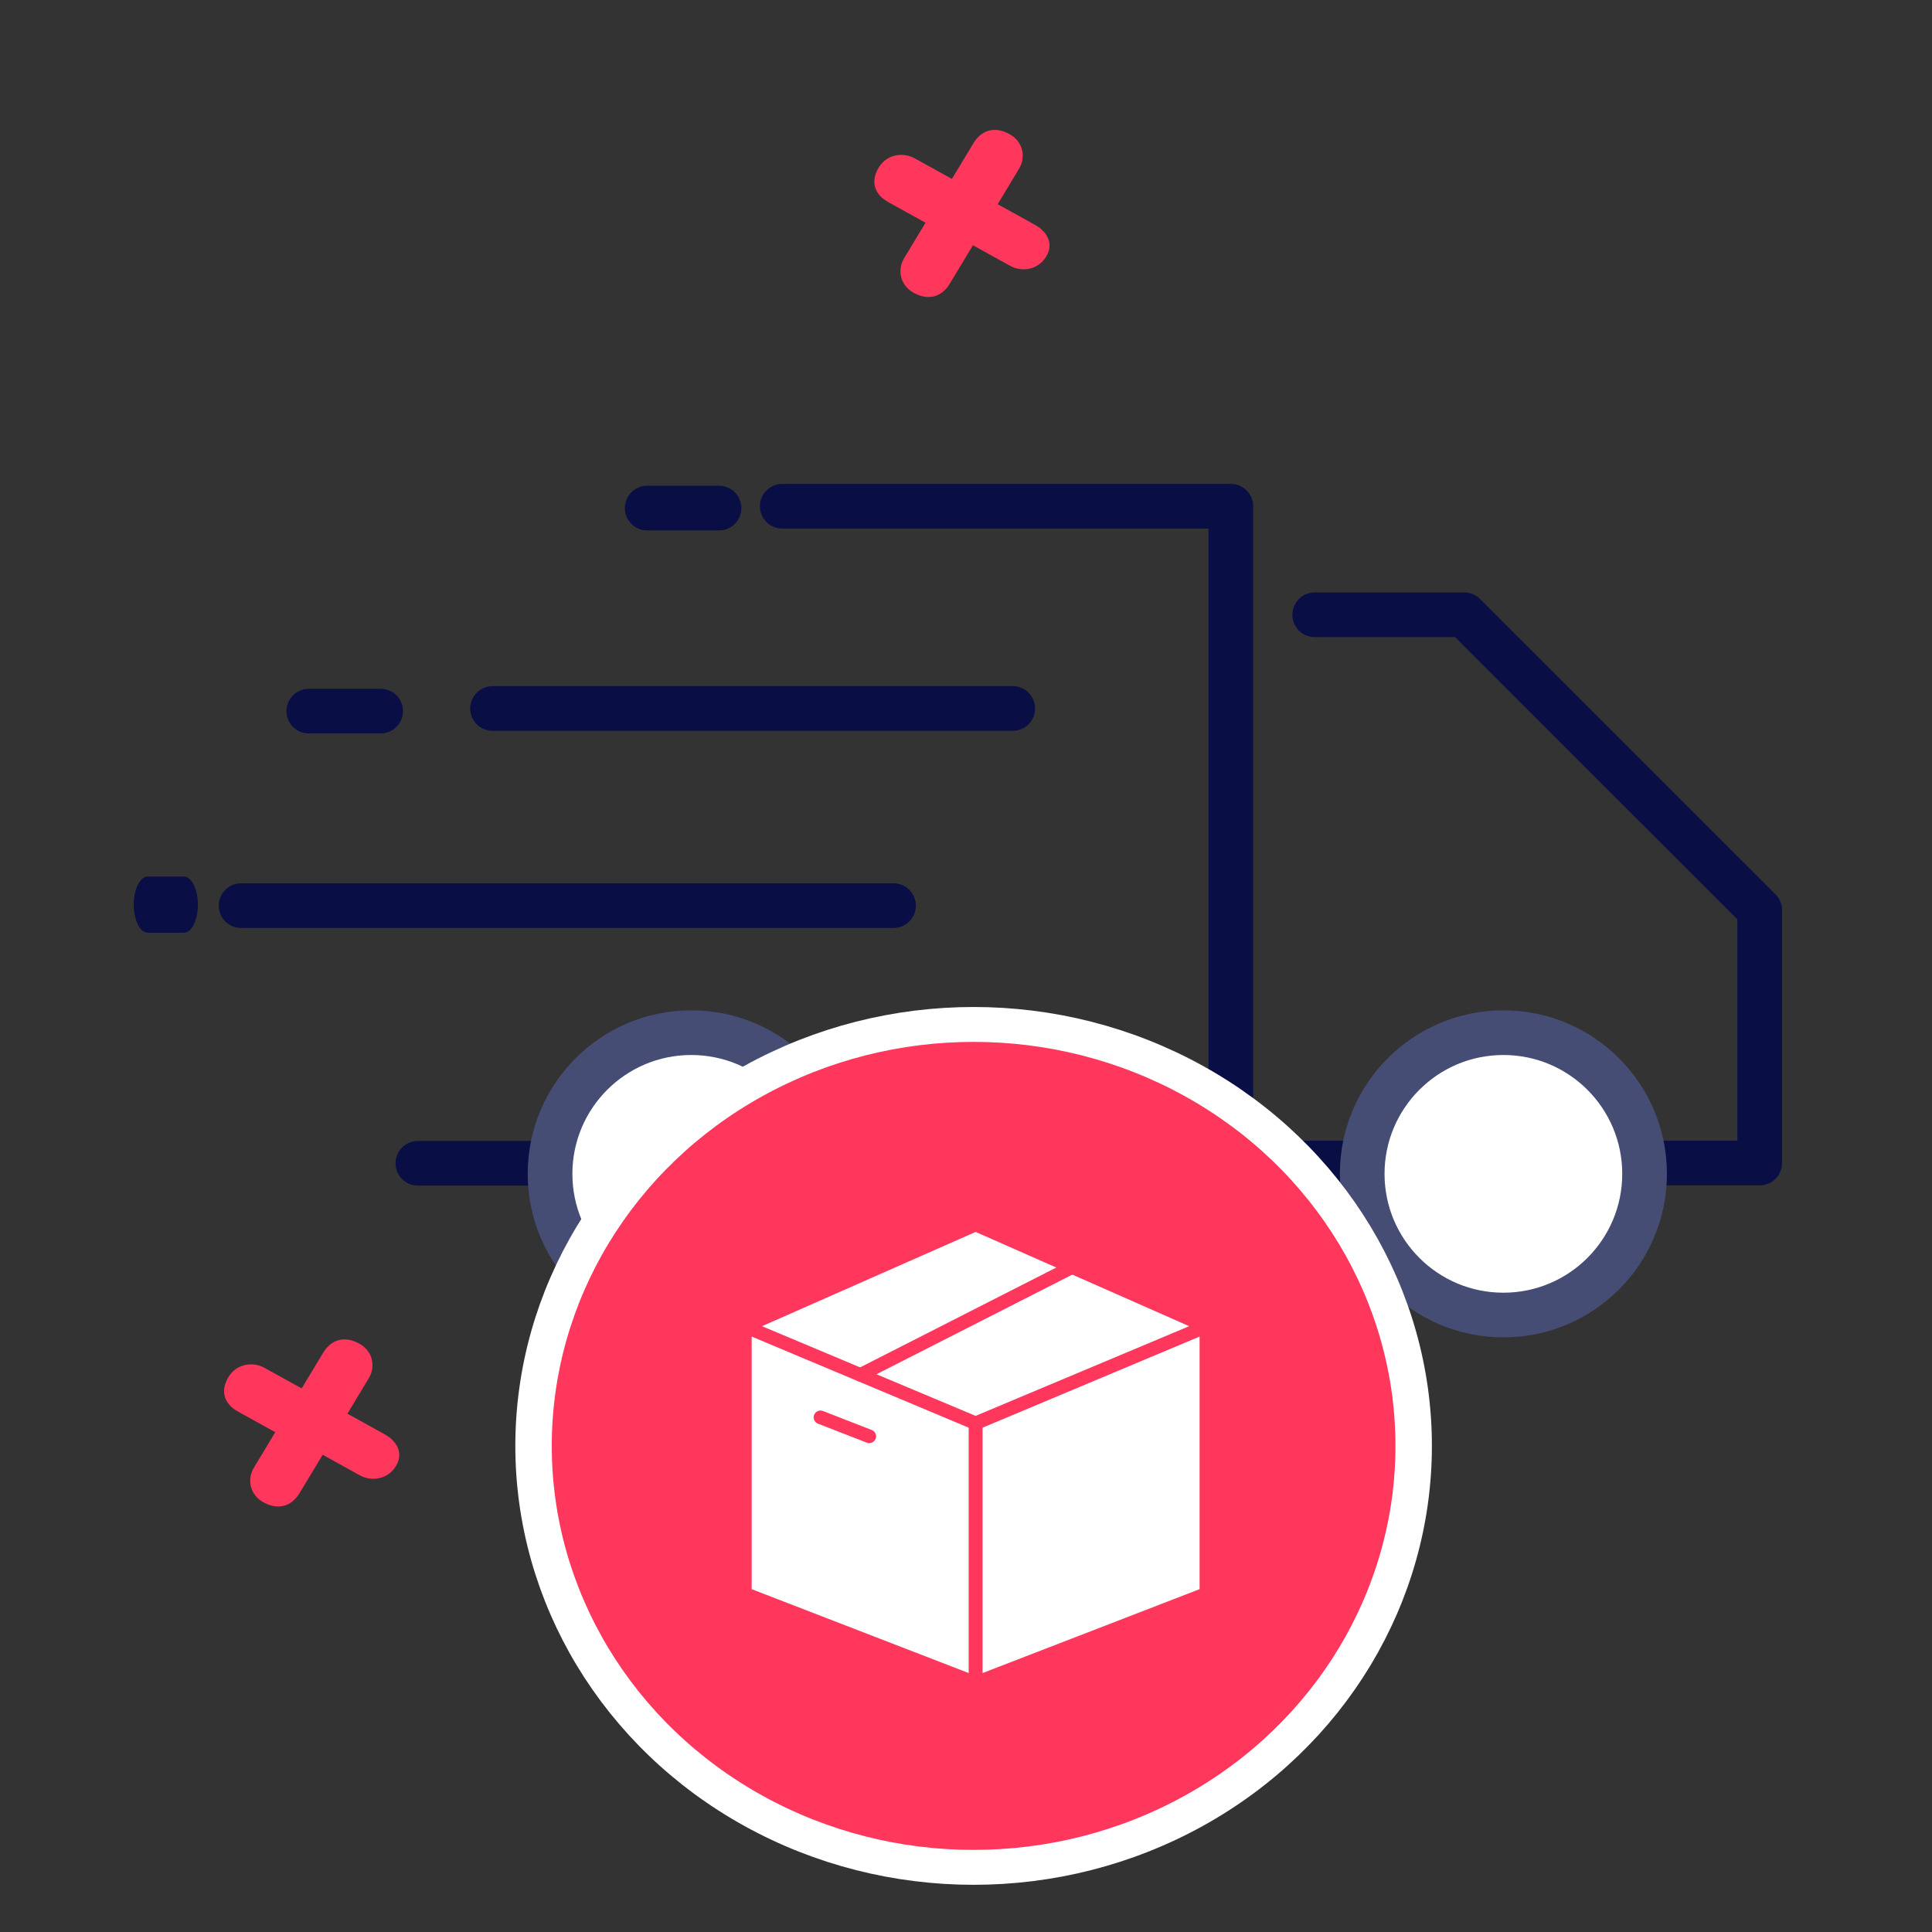 <?xml version="1.0" encoding="UTF-8" standalone="no"?>
<!DOCTYPE svg PUBLIC "-//W3C//DTD SVG 1.1//EN" "http://www.w3.org/Graphics/SVG/1.1/DTD/svg11.dtd">
<svg width="100%" height="100%" viewBox="0 0 65 65" version="1.1" xmlns="http://www.w3.org/2000/svg" xmlns:xlink="http://www.w3.org/1999/xlink" xml:space="preserve" xmlns:serif="http://www.serif.com/" style="fill-rule:evenodd;clip-rule:evenodd;stroke-linecap:round;stroke-linejoin:round;stroke-miterlimit:1.5;">
    <rect x="0" y="0" width="65" height="65" fill="#333333" stroke="none"/>
    <g transform="matrix(2.277,0,0,2.277,-39.858,-41.985)">
        <path d="M21.067,31.82L30.707,31.82" style="fill:none;stroke:rgb(9,15,69);stroke-width:0.66px;"/>
        <path d="M24.782,28.907L32.469,28.907" style="fill:none;stroke:rgb(9,15,69);stroke-width:0.66px;"/>
        <path d="M27.067,25.946L28.129,25.946" style="fill:none;stroke:rgb(9,15,69);stroke-width:0.66px;"/>
        <g transform="matrix(1,0,0,1,-5,3)">
            <path d="M27.067,25.946L28.129,25.946" style="fill:none;stroke:rgb(9,15,69);stroke-width:0.66px;"/>
        </g>
        <g transform="matrix(0.501,0,0,1,6.128,5.859)">
            <path d="M27.067,25.946L28.129,25.946" style="fill:none;stroke:rgb(9,15,69);stroke-width:0.83px;"/>
        </g>
        <g transform="matrix(1,0,0,1,0,-0.131)">
            <path d="M35.734,35.754L43.505,35.754L43.505,32.017L39.14,27.653L36.93,27.653" style="fill:none;stroke:rgb(9,15,69);stroke-width:0.66px;"/>
        </g>
        <path d="M29.063,25.919L35.691,25.919L35.691,35.627L23.679,35.627" style="fill:none;stroke:rgb(9,15,69);stroke-width:0.66px;"/>
        <circle cx="27.718" cy="35.783" r="2.086" style="fill:white;stroke:rgb(70,77,117);stroke-width:0.66px;"/>
        <g transform="matrix(1,0,0,1,12,0)">
            <circle cx="27.718" cy="35.783" r="2.086" style="fill:white;stroke:rgb(70,77,117);stroke-width:0.66px;"/>
        </g>
    </g>
    <g>
        <g transform="matrix(1.277,0,0,1.223,-16.107,-11.806)">
            <circle cx="38.264" cy="49.429" r="11.594" style="fill:rgb(255,55,92);stroke:white;stroke-width:0.96px;"/>
        </g>
        <g transform="matrix(0.033,0,0,0.033,24.376,40.462)">
            <path d="M257.568,224.732L257.568,487.552L492.91,393.434L492.91,126.602L257.568,224.732Z" style="fill:white;"/>
        </g>
        <g transform="matrix(0.033,0,0,0.033,24.376,40.462)">
            <path d="M21.738,126.602L257.568,224.732L257.568,492.879L21.738,398.795L21.738,126.602Z" style="fill:white;"/>
        </g>
        <g transform="matrix(0.033,0,0,0.033,24.376,40.462)">
            <path d="M29.191,126.602L257.568,20.021L490.317,126.602L257.568,227.512L29.191,126.602Z" style="fill:white;"/>
        </g>
        <g transform="matrix(0.033,0,0,0.033,24.376,40.462)">
            <path d="M256,496.647C252.204,496.647 249.081,493.524 249.081,489.728L249.081,224.865C249.081,222.084 250.758,219.562 253.322,218.486L488.566,119.711C489.413,119.355 490.324,119.172 491.243,119.172C495.039,119.172 498.162,122.295 498.162,126.091C498.162,126.1 498.162,126.109 498.162,126.118L498.162,398.793C498.159,401.644 496.394,404.215 493.734,405.241L258.491,496.183C257.696,496.491 256.852,496.648 256,496.647ZM262.919,229.487L262.919,479.64L484.324,394.046L484.324,136.524L262.919,229.487Z" style="fill:rgb(255,55,92);fill-rule:nonzero;"/>
        </g>
        <g transform="matrix(0.033,0,0,0.033,24.376,40.462)">
            <path d="M256,496.647C255.148,496.648 254.304,496.491 253.509,496.183L18.266,405.241C15.606,404.215 13.841,401.644 13.838,398.793L13.838,126.118C13.838,122.323 16.961,119.2 20.757,119.2C21.676,119.2 22.587,119.383 23.434,119.739L258.678,218.513C261.233,219.586 262.908,222.094 262.919,224.865L262.919,489.728C262.919,493.524 259.796,496.647 256,496.647ZM27.676,394.046L249.081,479.64L249.081,229.487L27.676,136.524L27.676,394.046Z" style="fill:rgb(255,55,92);fill-rule:nonzero;"/>
        </g>
        <g transform="matrix(0.033,0,0,0.033,24.376,40.462)">
            <path d="M491.243,133.037C490.29,133.03 489.349,132.83 488.476,132.449L256,29.834L23.524,132.449C22.729,132.756 21.883,132.914 21.03,132.914C17.235,132.914 14.111,129.791 14.111,125.995C14.111,123.357 15.62,120.94 17.989,119.78L253.232,15.914C255.012,15.128 257.043,15.128 258.823,15.914L494.066,119.753C496.579,120.853 498.209,123.348 498.209,126.09C498.209,129.883 495.091,133.005 491.299,133.009L491.243,133.037Z" style="fill:rgb(255,55,92);fill-rule:nonzero;"/>
        </g>
        <g transform="matrix(0.033,0,0,0.033,24.376,40.462)">
            <path d="M138.538,182.466C134.742,182.466 131.619,179.342 131.619,175.547C131.619,172.949 133.082,170.561 135.396,169.382L351.274,59.503C352.211,59.05 353.239,58.816 354.279,58.816C358.075,58.816 361.198,61.939 361.198,65.735C361.198,68.281 359.793,70.629 357.549,71.832L141.679,181.691C140.708,182.195 139.631,182.461 138.538,182.466Z" style="fill:rgb(255,55,92);fill-rule:nonzero;"/>
        </g>
        <g transform="matrix(0.033,0,0,0.033,24.376,40.462)">
            <path d="M147.574,245.179C146.714,245.179 145.862,245.017 145.062,244.701L95.294,225.328C92.637,224.294 90.878,221.721 90.878,218.87C90.878,215.067 94.007,211.938 97.809,211.938C98.67,211.938 99.523,212.099 100.324,212.411L150.092,231.784C152.746,232.816 154.503,235.385 154.503,238.232C154.503,242.028 151.38,245.151 147.584,245.151C147.581,245.151 147.577,245.151 147.574,245.151L147.574,245.179Z" style="fill:rgb(255,55,92);fill-rule:nonzero;"/>
        </g>
        <g transform="matrix(0.962,0.532,-0.555,0.921,-18.412,-27.768)">
            <path d="M58.1,4.8L56.8,4.8L56.8,3.5C56.8,3.1 56.5,2.7 56,2.7C55.5,2.7 55.2,3 55.2,3.5L55.2,4.8L53.9,4.8C53.5,4.8 53.1,5.1 53.1,5.6C53.1,6.1 53.4,6.4 53.9,6.4L55.2,6.4L55.2,7.7C55.2,8.1 55.5,8.5 56,8.5C56.5,8.5 56.8,8.2 56.8,7.7L56.8,6.3L58.1,6.3C58.5,6.3 58.9,6 58.9,5.5C58.9,5 58.5,4.8 58.1,4.8Z" style="fill:rgb(255,55,92);fill-rule:nonzero;"/>
        </g>
        <g transform="matrix(0.962,0.532,-0.555,0.921,-40.289,12.924)">
            <path d="M58.1,4.8L56.8,4.8L56.8,3.5C56.8,3.1 56.5,2.7 56,2.7C55.5,2.7 55.2,3 55.2,3.5L55.2,4.8L53.9,4.8C53.5,4.8 53.1,5.1 53.1,5.6C53.1,6.1 53.4,6.4 53.9,6.4L55.2,6.4L55.2,7.7C55.2,8.1 55.5,8.5 56,8.5C56.5,8.5 56.8,8.2 56.8,7.7L56.8,6.3L58.1,6.3C58.5,6.3 58.9,6 58.9,5.5C58.9,5 58.5,4.8 58.1,4.8Z" style="fill:rgb(255,55,92);fill-rule:nonzero;"/>
        </g>
    </g>
</svg>
